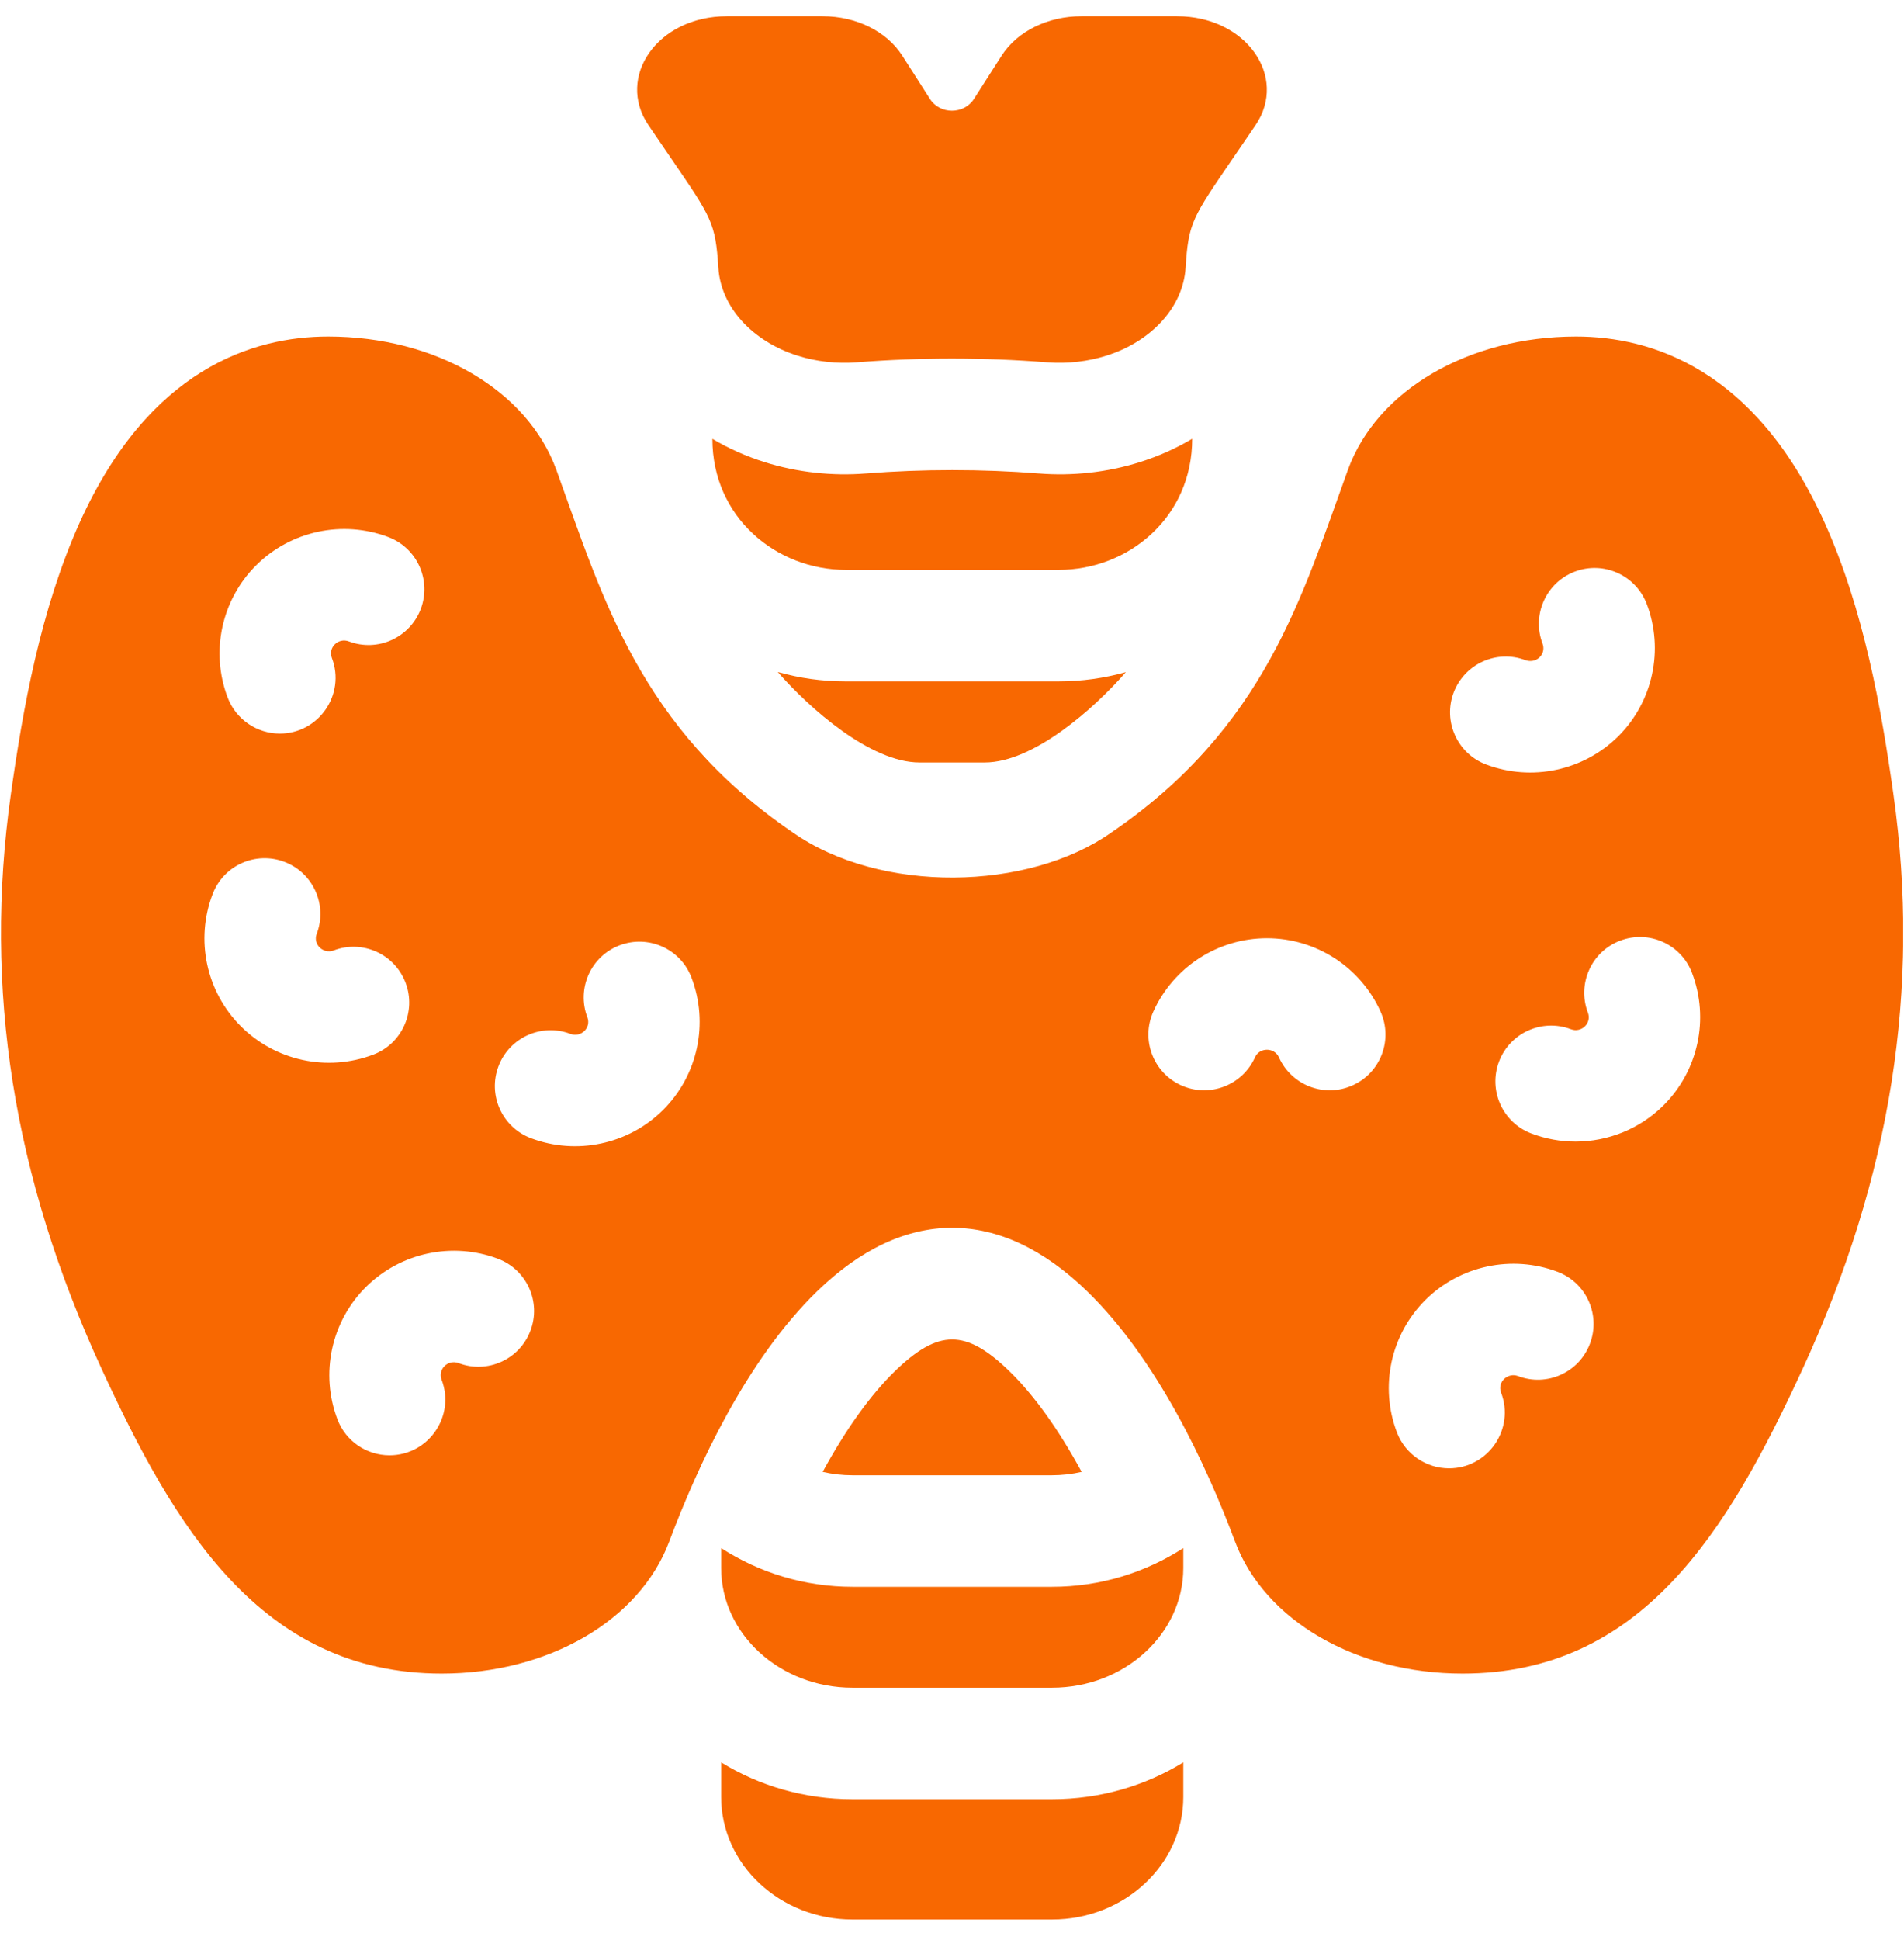 <svg width="54" height="55" viewBox="0 0 54 55" fill="none" xmlns="http://www.w3.org/2000/svg">
<g clip-path="url(#clip0_32731_316)">
<path d="M24.177 51.003C22.806 51.003 21.527 50.619 20.453 49.959V50.939C20.453 52.854 22.124 54.413 24.177 54.413H29.836C31.889 54.413 33.56 52.854 33.56 50.939V49.959C32.486 50.619 31.207 51.003 29.836 51.003H24.177Z" fill="#F86801"/>
<path d="M24.181 44.982C22.808 44.982 21.529 44.578 20.453 43.884V44.447C20.453 46.319 22.124 47.842 24.177 47.842H29.836C31.889 47.842 33.56 46.319 33.56 44.447V43.884C32.484 44.578 31.205 44.982 29.832 44.982H24.181Z" fill="#F86801"/>
<path d="M29.829 41.82C30.12 41.82 30.405 41.787 30.677 41.724C30.024 40.523 29.328 39.548 28.628 38.87C27.395 37.673 26.615 37.667 25.371 38.878C24.677 39.555 23.983 40.528 23.332 41.724C23.604 41.787 23.888 41.82 24.179 41.82H29.829Z" fill="#F86801"/>
<path d="M23.987 19.316C23.318 19.316 22.671 19.223 22.059 19.05C22.952 20.076 24.688 21.614 26.076 21.614H27.931C29.305 21.614 31.033 20.088 31.93 19.054C31.322 19.224 30.679 19.316 30.015 19.316H23.987Z" fill="#F86801"/>
<path d="M53.701 22.52C53.359 20.094 52.86 17.283 51.748 14.815C49.783 10.455 46.83 9.54 44.699 9.54C41.652 9.54 39.052 11.058 38.229 13.317C36.929 16.894 35.883 20.621 31.518 23.6C29.165 25.26 24.975 25.345 22.482 23.596C18.133 20.627 17.082 16.91 15.778 13.317C14.955 11.058 12.355 9.54 9.308 9.54C7.177 9.54 4.224 10.455 2.259 14.815C1.147 17.283 0.648 20.094 0.307 22.519C-0.471 28.03 0.372 33.359 2.884 38.809C4.934 43.251 7.38 47.441 12.528 47.441C15.546 47.441 18.138 45.939 18.978 43.703C19.792 41.537 21.178 38.549 23.165 36.614C25.636 34.208 28.355 34.199 30.83 36.602C32.825 38.538 34.215 41.532 35.029 43.703C35.869 45.939 38.461 47.441 41.479 47.441C46.549 47.441 48.991 43.432 51.123 38.809C53.635 33.359 54.478 28.03 53.701 22.52ZM7.263 16.026C8.246 15.048 9.718 14.734 11.015 15.225C11.832 15.534 12.242 16.447 11.933 17.264C11.623 18.079 10.71 18.49 9.895 18.182C9.598 18.069 9.299 18.349 9.412 18.651C9.807 19.686 9.039 20.795 7.936 20.795C7.299 20.795 6.7 20.407 6.458 19.777C5.963 18.48 6.279 17.007 7.263 16.026ZM6.835 29.096C5.849 28.115 5.534 26.643 6.03 25.345C6.34 24.529 7.254 24.121 8.07 24.433C8.885 24.743 9.294 25.657 8.982 26.473C8.869 26.769 9.166 27.055 9.465 26.942C10.281 26.632 11.194 27.043 11.503 27.859C11.813 28.675 11.402 29.588 10.585 29.897C9.275 30.393 7.809 30.068 6.835 29.096ZM15.044 37.722C14.736 38.539 13.823 38.95 13.007 38.64C12.707 38.527 12.411 38.813 12.524 39.109C12.921 40.147 12.15 41.254 11.047 41.254C10.411 41.254 9.811 40.867 9.571 40.237C9.076 38.939 9.391 37.466 10.376 36.485C11.357 35.508 12.829 35.192 14.127 35.684C14.943 35.994 15.354 36.907 15.044 37.722ZM18.807 31.463C17.822 32.444 16.35 32.753 15.056 32.264C14.239 31.954 13.828 31.042 14.138 30.225C14.447 29.409 15.36 28.998 16.176 29.307C16.474 29.421 16.772 29.138 16.659 28.838C16.347 28.023 16.756 27.109 17.571 26.798C18.387 26.487 19.301 26.896 19.611 27.711C20.108 29.009 19.792 30.482 18.807 31.463ZM38.362 30.767C37.559 31.128 36.628 30.765 36.273 29.974C36.142 29.686 35.723 29.684 35.592 29.974C35.233 30.771 34.297 31.125 33.501 30.767C32.706 30.408 32.351 29.473 32.71 28.676C33.279 27.413 34.544 26.596 35.932 26.596C37.32 26.596 38.586 27.413 39.154 28.676C39.513 29.473 39.159 30.408 38.362 30.767ZM41.228 19.631C41.538 18.816 42.45 18.405 43.266 18.714C43.372 18.754 43.539 18.756 43.666 18.631C43.789 18.508 43.789 18.351 43.749 18.246C43.438 17.43 43.846 16.517 44.661 16.205C45.477 15.894 46.391 16.303 46.703 17.118C47.198 18.416 46.882 19.889 45.898 20.87C44.911 21.851 43.439 22.16 42.146 21.671C41.33 21.361 40.919 20.448 41.228 19.631ZM45.093 38.09C44.784 38.907 43.872 39.318 43.056 39.008C42.755 38.897 42.46 39.18 42.573 39.477C42.969 40.512 42.201 41.623 41.097 41.623C40.46 41.623 39.861 41.235 39.619 40.605C39.124 39.307 39.44 37.834 40.424 36.853C41.406 35.875 42.879 35.561 44.176 36.052C44.992 36.362 45.403 37.275 45.093 38.09ZM47.183 31.33C46.51 32.002 45.605 32.361 44.684 32.361C44.263 32.361 43.839 32.286 43.432 32.131C42.616 31.823 42.205 30.91 42.514 30.093C42.824 29.277 43.736 28.866 44.553 29.175C44.851 29.29 45.15 29.002 45.035 28.706C44.724 27.891 45.133 26.977 45.948 26.666C46.764 26.355 47.677 26.763 47.988 27.579C48.483 28.877 48.167 30.349 47.183 31.33Z" fill="#F86801"/>
<path d="M33.812 12.438C33.359 12.708 32.865 12.93 32.337 13.097C31.394 13.396 30.404 13.497 29.466 13.422H29.457C27.864 13.294 26.142 13.295 24.562 13.422H24.556C23.609 13.498 22.613 13.393 21.679 13.098C21.15 12.93 20.656 12.709 20.204 12.44C20.204 14.661 22.009 16.155 23.994 16.155H30.023C32.006 16.155 33.812 14.667 33.812 12.438Z" fill="#F86801"/>
<path d="M19.02 4.47C20.192 6.182 20.29 6.313 20.374 7.595C20.446 8.698 21.329 9.674 22.622 10.083C23.151 10.251 23.731 10.315 24.302 10.271C26.064 10.13 27.922 10.13 29.698 10.271C30.297 10.317 30.869 10.243 31.376 10.083C32.669 9.675 33.552 8.698 33.625 7.595C33.706 6.318 33.803 6.187 34.979 4.47C35.164 4.199 35.374 3.893 35.611 3.544C36.536 2.176 35.343 0.46 33.381 0.46H30.667C29.717 0.46 28.852 0.887 28.408 1.576L27.623 2.804C27.338 3.249 26.66 3.25 26.375 2.805L25.588 1.574C25.146 0.887 24.282 0.46 23.331 0.46H20.617C18.645 0.46 17.467 2.183 18.388 3.543C18.624 3.893 18.833 4.199 19.02 4.47Z" fill="#F86801"/>
</g>
<defs>
<clipPath id="clip0_32731_316">
<rect width="53.953" height="53.953" fill="white" transform="translate(0.023 0.461)"/>
</clipPath>
</defs>
</svg>
